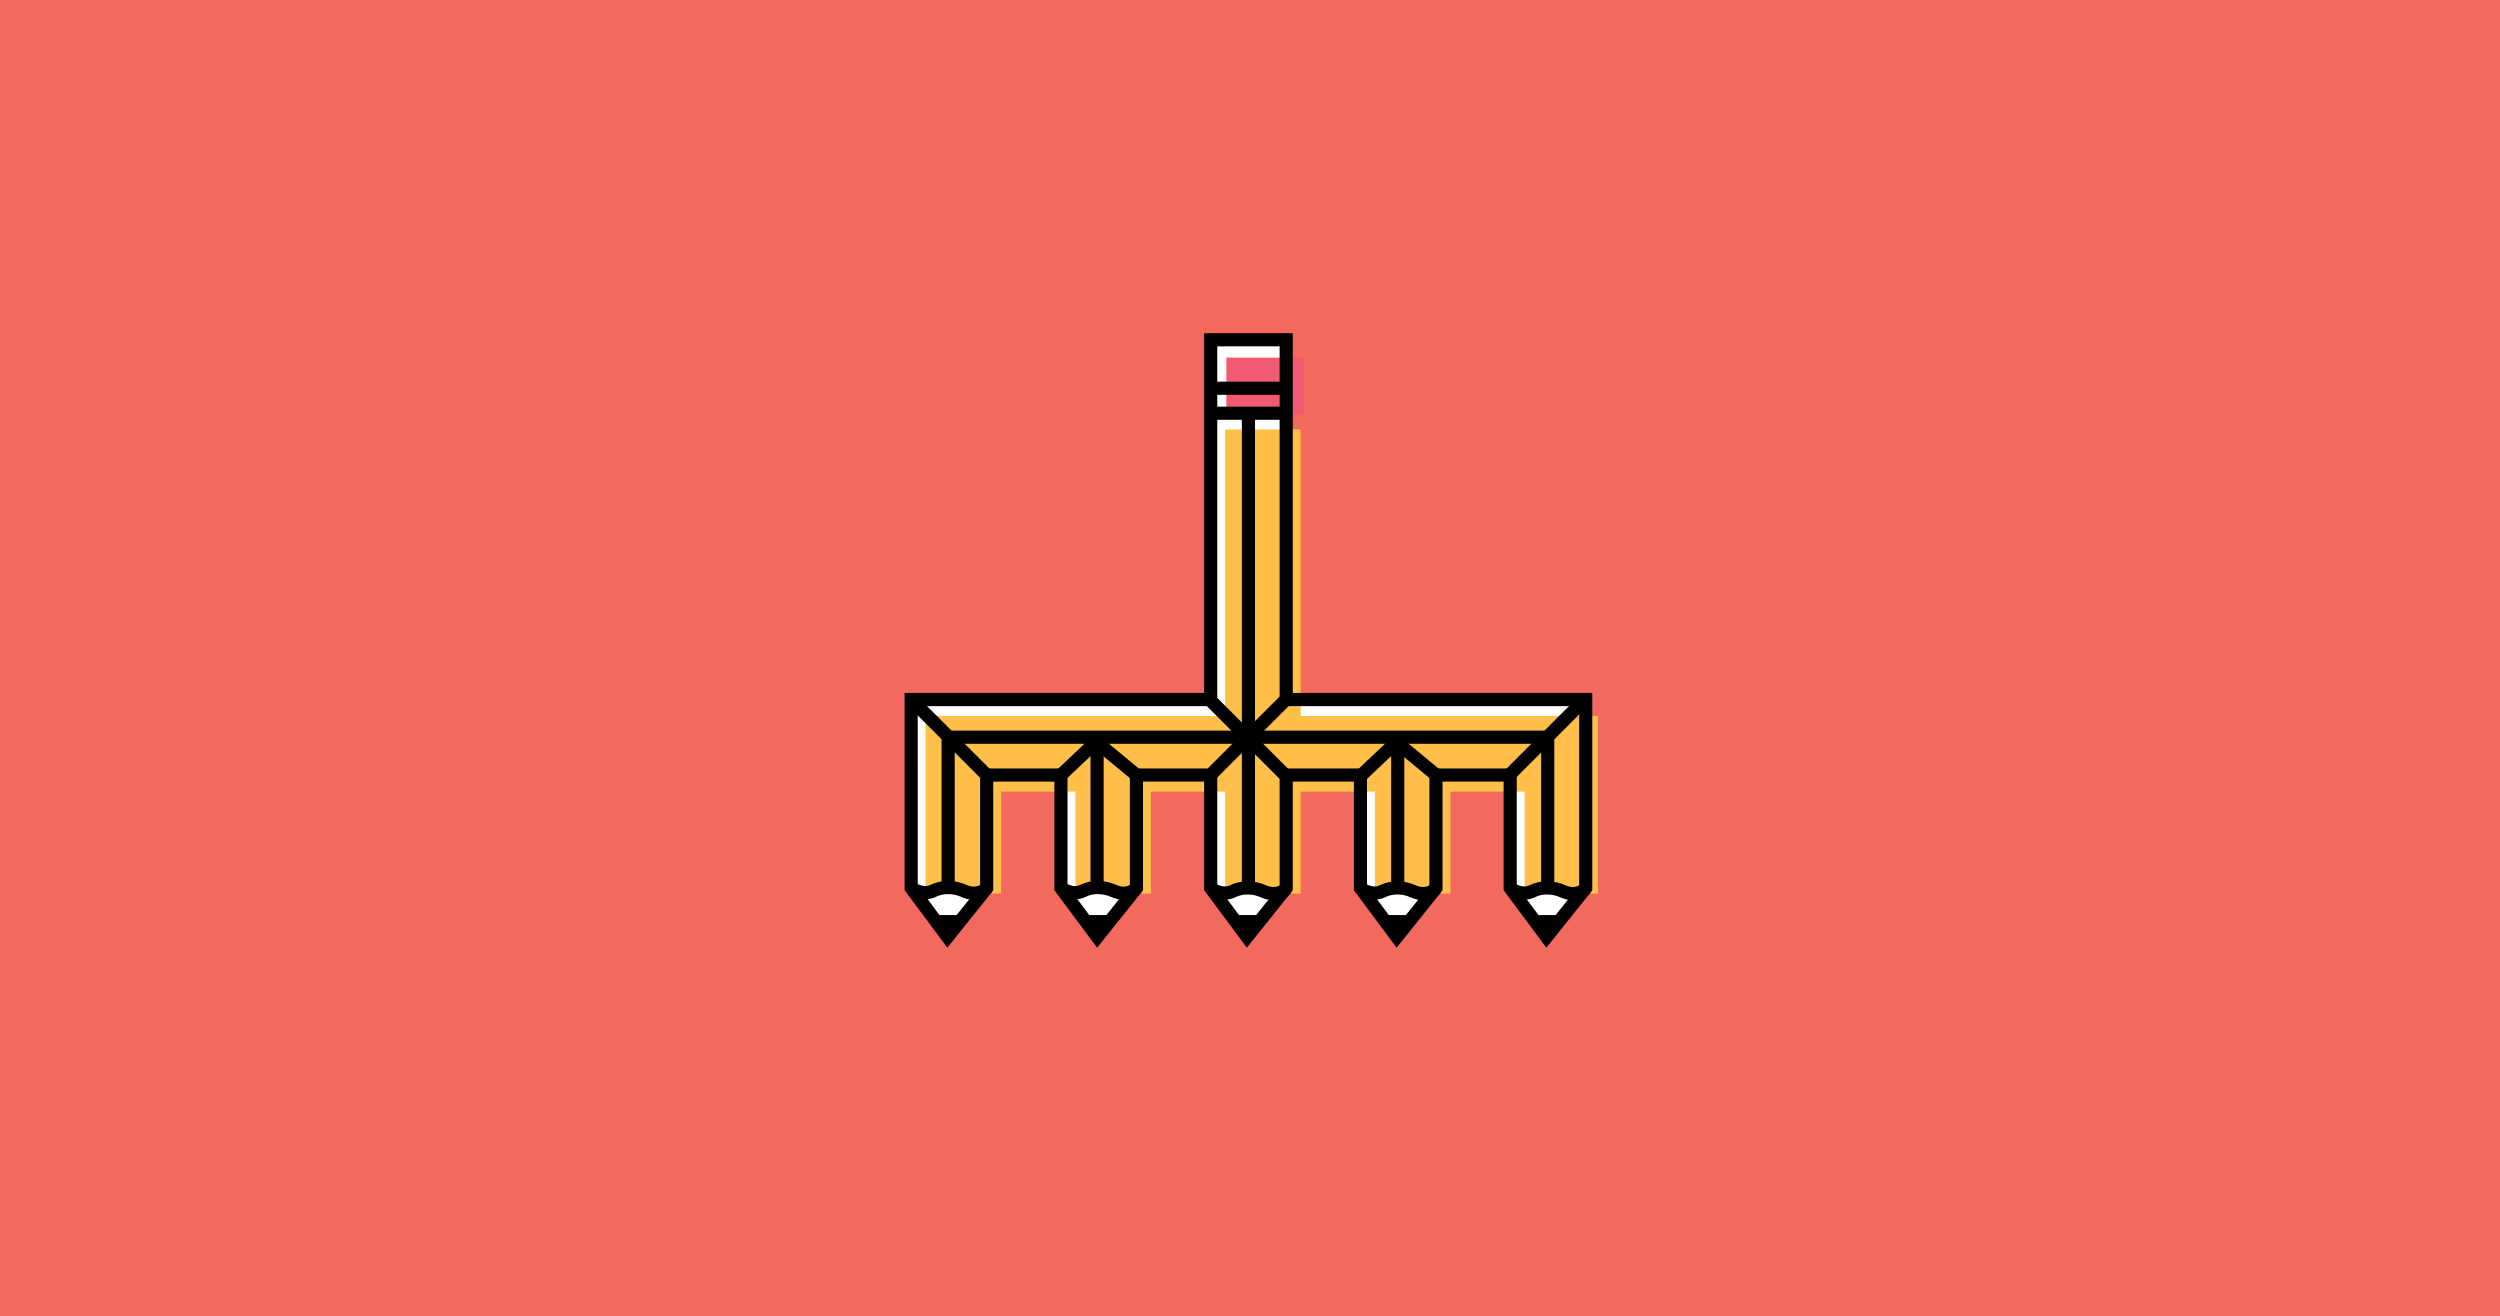 <svg width="2281" height="1201" viewBox="0 0 2281 1201" fill="none" xmlns="http://www.w3.org/2000/svg">
<rect width="2281" height="1201" fill="#F26A5E"/>
<g clip-path="url(#clip0_1367_2492)">
<path d="M1445.14 638.98V638.378H1171.97V310.781H1103.06V638.378H829.781V707.29V810.367L864.299 853.404L898.693 810.367V707.29H966.419V810.367L1000.16 853.404L1035.33 810.367V707.29H1103.06V810.367L1138.36 853.404L1171.97 810.367V707.29H1239.7V810.367L1275.79 853.404L1308.61 810.367V707.29H1376.34V810.367L1412.41 853.404L1445.25 810.367V638.98H1445.14Z" fill="white"/>
<path d="M1189.61 326.297H1118.94V378.048H1189.61V326.297Z" fill="#F05B73"/>
<path d="M1459.89 653.951V653.367H1186.72V391.867H1117.81V653.367H844.532V722.28V815.332H913.445V722.28H981.171V815.332H1050.08V722.28H1117.81V815.332H1186.72V722.28H1254.45V815.332H1323.36V722.28H1391.09V815.332H1460V653.951H1459.89Z" fill="#FFBF48"/>
<path d="M831.516 810.222C831.516 810.222 841.788 817.661 851.547 812.772C860.19 808.451 871.153 809.089 879.229 812.772C892.583 818.865 900.429 810.222 900.429 810.222" stroke="black" stroke-width="12" stroke-miterlimit="10"/>
<path d="M867.398 838.828L864.051 842.175L860.704 838.828H867.398Z" stroke="black" stroke-width="7.81" stroke-miterlimit="10"/>
<path d="M968.155 810.222C968.155 810.222 978.428 817.661 988.186 812.772C996.829 808.451 1007.79 809.089 1015.87 812.772C1029.22 818.865 1037.07 810.222 1037.07 810.222" stroke="black" stroke-width="12" stroke-miterlimit="10"/>
<path d="M1004.04 838.828L1000.69 842.175L997.343 838.828H1004.04Z" stroke="black" stroke-width="7.81" stroke-miterlimit="10"/>
<path d="M1104.79 810.581C1104.79 810.581 1115.07 818.02 1124.82 813.132C1133.47 808.81 1144.43 809.448 1152.51 813.132C1165.86 819.224 1173.71 810.581 1173.71 810.581" stroke="black" stroke-width="12" stroke-miterlimit="10"/>
<path d="M1140.68 838.828L1137.33 842.175L1133.98 838.828H1140.68Z" stroke="black" stroke-width="7.81" stroke-miterlimit="10"/>
<path d="M1241.43 810.581C1241.43 810.581 1251.7 818.02 1261.46 813.132C1270.11 808.81 1281.07 809.448 1289.14 813.132C1302.5 819.224 1310.34 810.581 1310.34 810.581" stroke="black" stroke-width="12" stroke-miterlimit="10"/>
<path d="M1277.31 838.828L1273.97 842.175L1270.62 838.828H1277.31Z" stroke="black" stroke-width="7.81" stroke-miterlimit="10"/>
<path d="M1446.72 638.836V638.252H1173.53V310H1104.63V638.252H831.339V707.164H831.357V810.224L864.529 854.855L900.252 810.224V707.164H967.996V810.224L1001.17 854.855L1036.89 810.224V707.164H1104.63V810.224L1137.81 854.855L1173.53 810.224V707.164H1241.27V810.224L1274.45 854.855L1310.17 810.224V707.164H1377.89V810.224L1411.08 854.855L1446.81 810.224V638.836H1446.72Z" stroke="black" stroke-width="12" stroke-miterlimit="10"/>
<path d="M1378.07 810.581C1378.07 810.581 1388.34 818.02 1398.1 813.132C1406.75 808.81 1417.71 809.448 1425.78 813.132C1439.14 819.224 1446.98 810.581 1446.98 810.581" stroke="black" stroke-width="12" stroke-miterlimit="10"/>
<path d="M1413.95 838.828L1410.61 842.175L1407.26 838.828H1413.95Z" stroke="black" stroke-width="7.81" stroke-miterlimit="10"/>
<path d="M865.078 807.874V672.617H1412.13V805.519" stroke="black" stroke-width="12" stroke-miterlimit="10"/>
<path d="M1139.08 375.203V810.818" stroke="black" stroke-width="12" stroke-miterlimit="10"/>
<path d="M1174.41 354.25H1103.75" stroke="black" stroke-width="12" stroke-miterlimit="10"/>
<path d="M1174.41 377.023H1103.75" stroke="black" stroke-width="12" stroke-miterlimit="10"/>
<path d="M1275.3 672.977V805.878" stroke="black" stroke-width="12" stroke-miterlimit="10"/>
<path d="M1000.99 672.617V807.874" stroke="black" stroke-width="12" stroke-miterlimit="10"/>
<path d="M831.339 638.266L900.252 707.178" stroke="black" stroke-width="12" stroke-miterlimit="10"/>
<path d="M967.996 707.169L1000.16 676.742L1036.89 707.169" stroke="black" stroke-width="12" stroke-miterlimit="10"/>
<path d="M1241.86 707.529L1274.02 677.102L1310.77 707.529" stroke="black" stroke-width="12" stroke-miterlimit="10"/>
<path d="M1104.03 638.625L1172.94 707.538" stroke="black" stroke-width="12" stroke-miterlimit="10"/>
<path d="M1172.94 638.625L1104.03 707.538" stroke="black" stroke-width="12" stroke-miterlimit="10"/>
<path d="M1445.64 638.625L1376.73 707.538" stroke="black" stroke-width="12" stroke-miterlimit="10"/>
</g>
<defs>
<clipPath id="clip0_1367_2492">
<rect width="633.94" height="564.071" fill="white" transform="translate(824.06 303.086)"/>
</clipPath>
</defs>
</svg>
